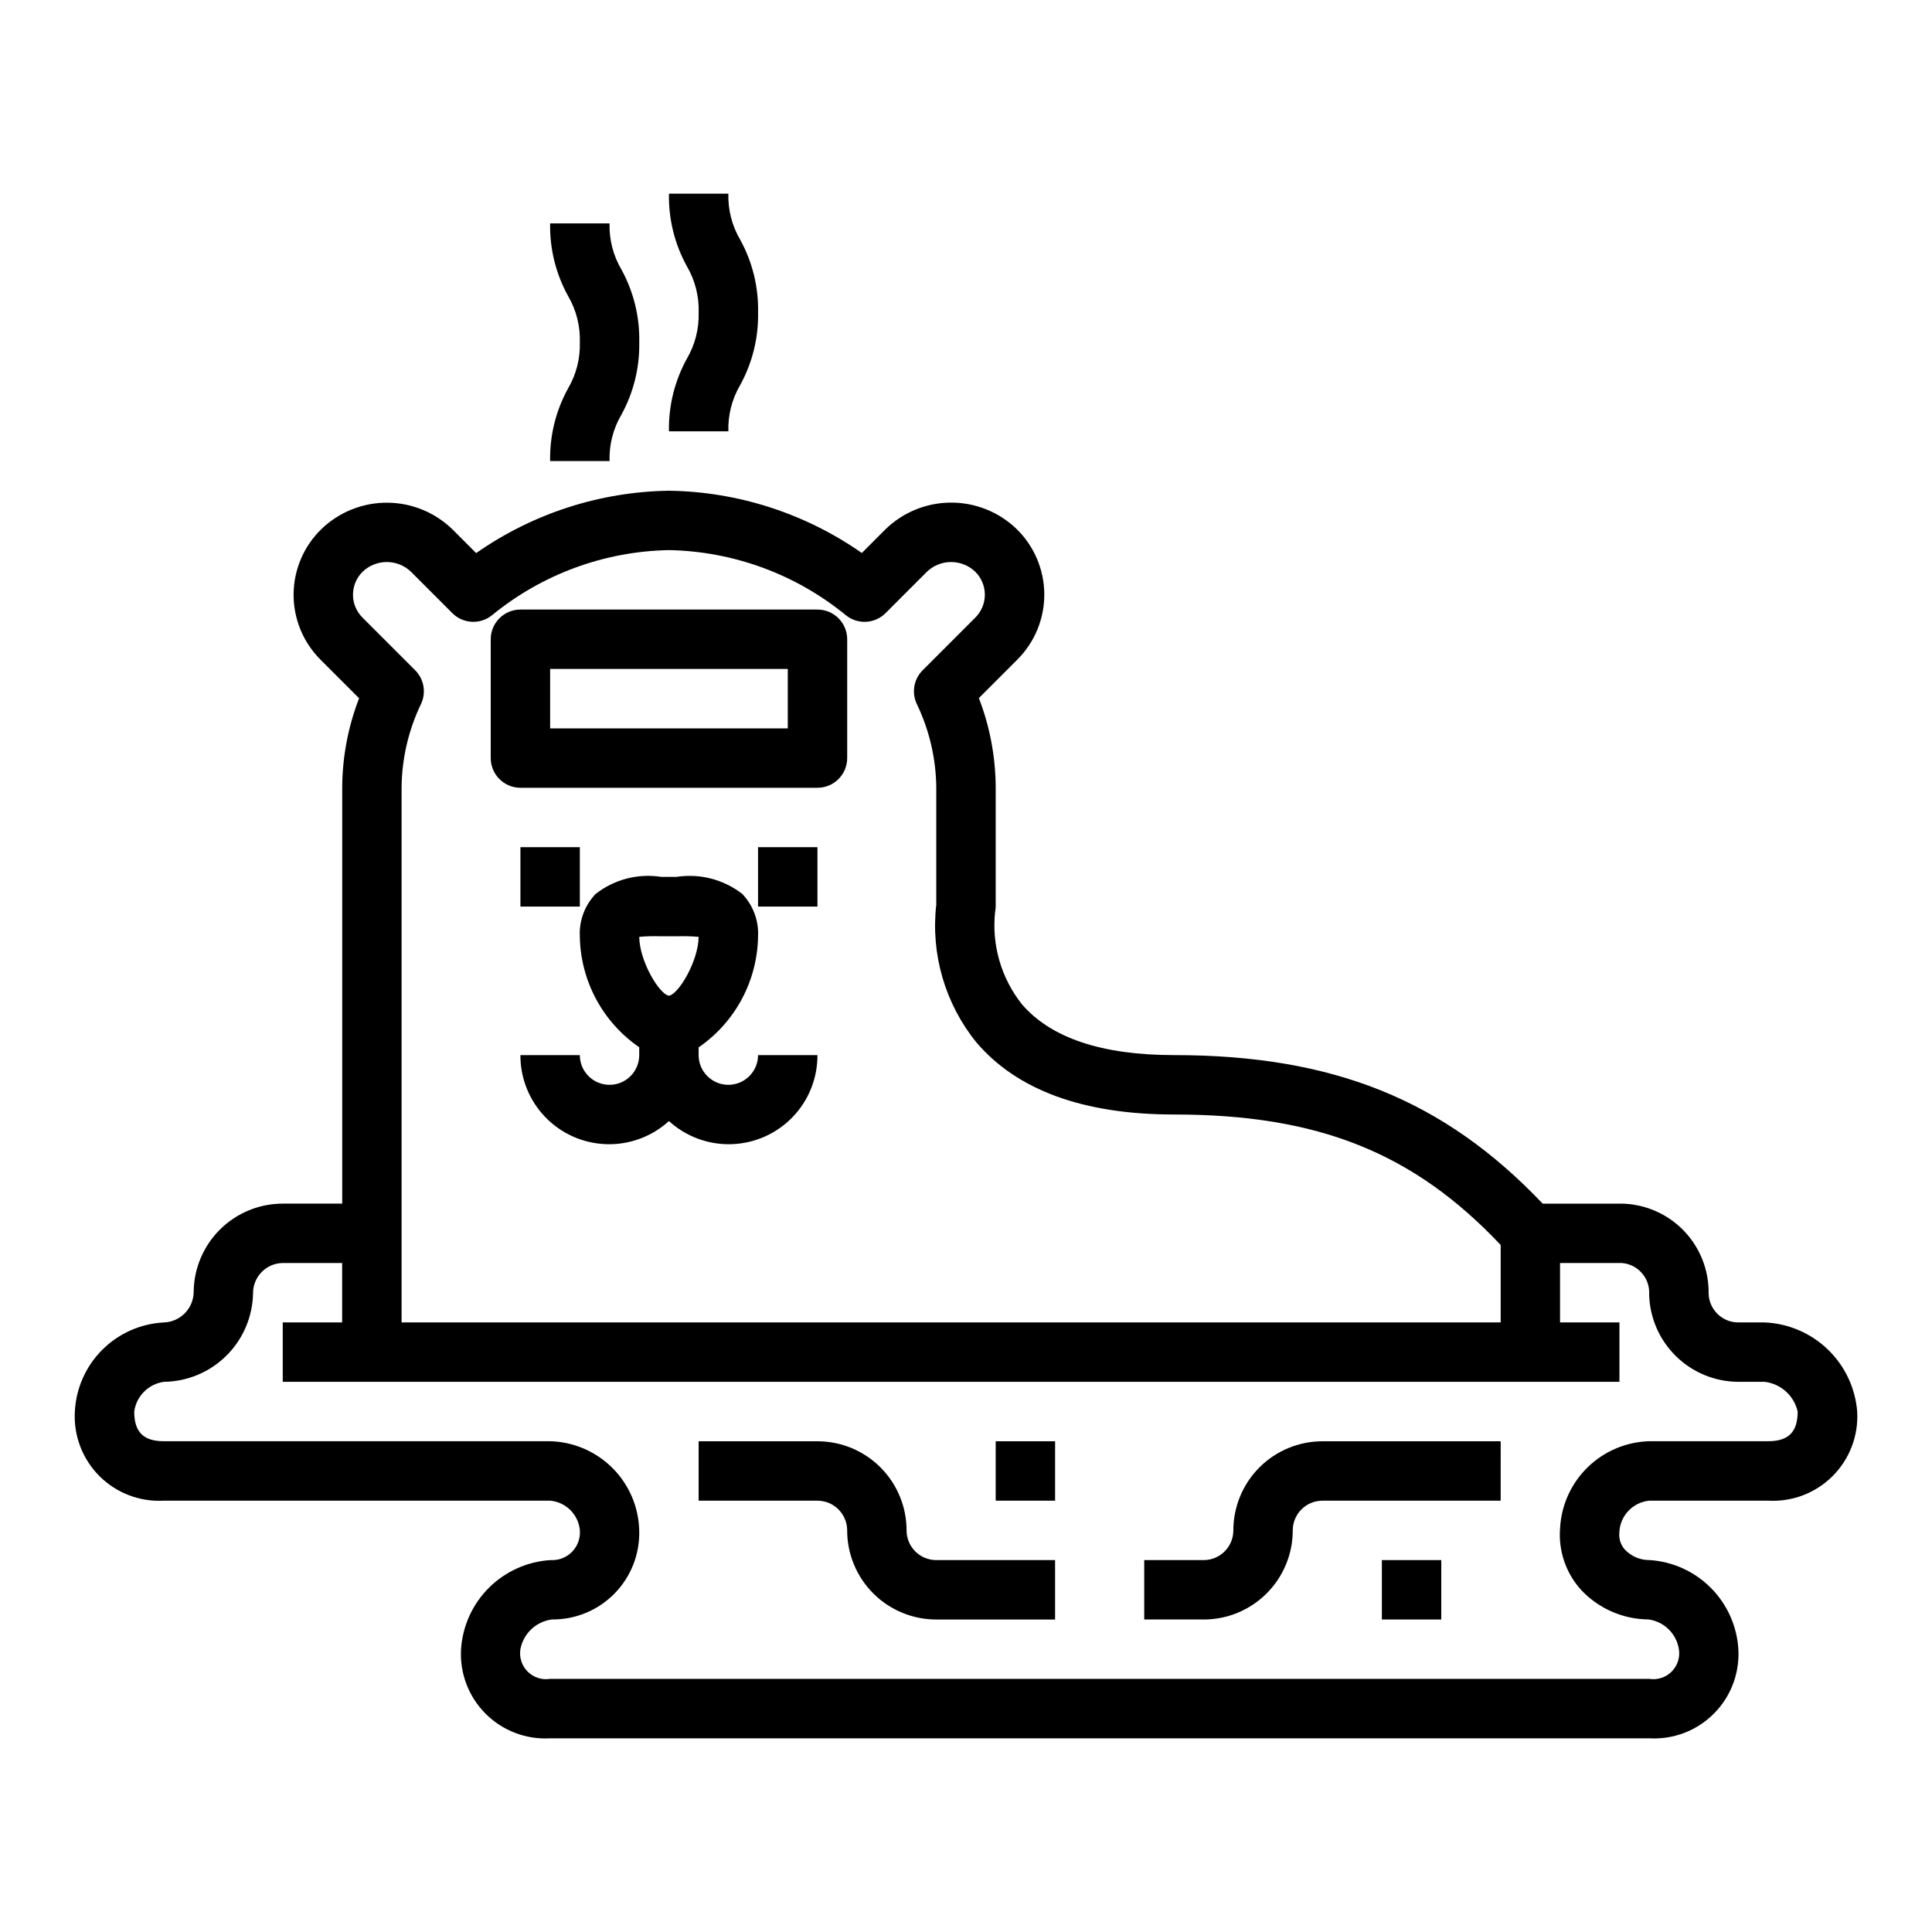 <?xml version="1.0" encoding="UTF-8"?>
<!-- Uploaded to: ICON Repo, www.iconrepo.com, Generator: ICON Repo Mixer Tools -->
<svg fill="#000000" width="800px" height="800px" version="1.1" viewBox="144 144 512 512" xmlns="http://www.w3.org/2000/svg">
 <g>
  <path d="m611.7 494.46h-7.027c-4.285 0.004-7.781-3.422-7.871-7.703 0.082-6.195-2.289-12.172-6.594-16.629-4.309-4.453-10.199-7.027-16.395-7.152h-20.988c-26.086-27.445-55.48-39.363-97.723-39.363-19.059 0-32.621-4.535-40.297-13.484-5.5-6.945-8.047-15.777-7.082-24.582 0.086-0.426 0.137-0.859 0.148-1.293v-31.488c-0.023-8.129-1.535-16.184-4.465-23.766l10.234-10.234c4.602-4.606 7.164-10.867 7.109-17.379s-2.723-12.727-7.402-17.258c-4.695-4.5-10.965-6.988-17.473-6.934-6.508 0.051-12.734 2.641-17.359 7.219l-6.125 6.133c-15-10.492-32.809-16.242-51.113-16.5-18.301 0.273-36.098 6.031-51.09 16.531l-6.125-6.133c-4.625-4.582-10.855-7.176-17.367-7.227-6.512-0.051-12.785 2.449-17.48 6.957-4.688 4.527-7.356 10.746-7.41 17.262-0.051 6.512 2.516 12.773 7.125 17.375l10.234 10.234c-2.926 7.566-4.445 15.605-4.477 23.719v110.21h-15.746c-6.234-0.004-12.219 2.465-16.645 6.859-4.422 4.394-6.93 10.363-6.973 16.598-0.074 4.34-3.531 7.867-7.871 8.027-6.164 0.309-11.996 2.894-16.359 7.258s-6.949 10.195-7.258 16.359c-0.367 6.371 2.004 12.594 6.516 17.105 4.512 4.508 10.734 6.879 17.102 6.512h102.34c4.188 0.367 7.508 3.684 7.875 7.871 0.16 2.106-0.594 4.176-2.07 5.684s-3.531 2.305-5.637 2.188c-6.164 0.359-11.98 2.961-16.363 7.309-4.379 4.352-7.016 10.148-7.418 16.309-0.371 6.371 2 12.594 6.512 17.102 4.512 4.512 10.734 6.883 17.102 6.516h291.27c6.371 0.367 12.594-2.004 17.102-6.516 4.512-4.508 6.883-10.73 6.516-17.102-0.371-6.117-2.957-11.891-7.277-16.238-4.32-4.348-10.074-6.969-16.191-7.379-2.438 0.039-4.785-0.922-6.5-2.66-1.172-1.246-1.746-2.941-1.574-4.644 0.148-4.402 3.539-8.012 7.926-8.438h31.488c6.371 0.367 12.594-2.004 17.102-6.512 4.512-4.512 6.883-10.734 6.516-17.105-0.496-6.242-3.258-12.086-7.762-16.434-4.504-4.352-10.441-6.902-16.699-7.184zm-374.15-192.93c0.016-2.301 0.961-4.492 2.621-6.086 3.602-3.367 9.211-3.328 12.762 0.094l10.941 10.949v0.004c2.848 2.844 7.387 3.082 10.516 0.551 13.246-10.859 29.762-16.938 46.887-17.258 17.125 0.32 33.641 6.398 46.887 17.258 3.129 2.531 7.668 2.293 10.516-0.551l10.941-10.949 0.004-0.004c3.547-3.422 9.156-3.461 12.758-0.094 1.652 1.598 2.594 3.793 2.613 6.09 0.02 2.297-0.891 4.508-2.519 6.129l-13.957 13.957c-2.348 2.34-2.977 5.906-1.574 8.91 3.348 6.938 5.117 14.531 5.18 22.23v30.961c-1.5 13.07 2.305 26.195 10.559 36.441 10.785 12.734 28.418 19.191 52.418 19.191 38.125 0 63.441 10.051 86.594 34.574v20.527h-291.27v-141.7c0.059-7.699 1.824-15.293 5.164-22.23 1.406-3.004 0.777-6.57-1.574-8.91l-13.973-13.973c-1.621-1.621-2.519-3.824-2.496-6.117zm374.99 224.41h-31.488c-6.113 0.172-11.938 2.641-16.312 6.91-4.375 4.273-6.984 10.035-7.305 16.141-0.477 6.008 1.555 11.945 5.613 16.398 4.641 4.918 11.09 7.731 17.855 7.785 4.113 0.574 7.367 3.769 8.02 7.871 0.352 2.176-0.363 4.391-1.922 5.949s-3.773 2.273-5.949 1.922h-291.27c-2.176 0.352-4.391-0.363-5.949-1.922s-2.273-3.773-1.922-5.949c0.789-4.144 4.144-7.316 8.328-7.871 6.242 0.07 12.246-2.414 16.617-6.871 4.371-4.457 6.734-10.504 6.543-16.746-0.156-6.215-2.695-12.129-7.09-16.523-4.398-4.394-10.312-6.934-16.527-7.094h-102.34c-5.441 0-7.871-2.434-7.871-7.871 0.562-4.09 3.781-7.309 7.871-7.871 6.215-0.074 12.156-2.562 16.562-6.941 4.41-4.379 6.941-10.305 7.055-16.516-0.027-4.387 3.488-7.973 7.871-8.031h15.742v15.742h-15.742v15.742l354.24 0.004v-15.746h-15.746v-15.742h16.375c4.293 0.336 7.519 4.055 7.242 8.352 0.156 6.172 2.711 12.035 7.121 16.355 4.406 4.316 10.324 6.75 16.496 6.781h7.031-0.004c4.273 0.531 7.754 3.676 8.715 7.871 0 5.441-2.43 7.871-7.871 7.871z"/>
  <path d="m384.25 549.57c0-6.262-2.488-12.27-6.918-16.699-4.426-4.43-10.434-6.918-16.699-6.918h-31.488v15.742h31.488v0.004c2.09 0 4.09 0.828 5.566 2.305s2.309 3.481 2.309 5.566c0 6.266 2.488 12.27 6.914 16.699 4.43 4.43 10.438 6.918 16.699 6.918h31.488v-15.746h-31.488c-4.348 0-7.871-3.523-7.871-7.871z"/>
  <path d="m470.85 549.57c0 2.09-0.832 4.09-2.305 5.566-1.477 1.477-3.481 2.305-5.566 2.305h-15.746v15.742h15.742l0.004 0.004c6.262 0 12.27-2.488 16.695-6.918 4.43-4.43 6.918-10.434 6.918-16.699 0-4.348 3.523-7.871 7.871-7.871h47.23l0.004-15.746h-47.234c-6.262 0-12.27 2.488-16.695 6.918-4.43 4.43-6.918 10.438-6.918 16.699z"/>
  <path d="m407.87 525.95h15.742v15.742h-15.742z"/>
  <path d="m510.21 557.44h15.742v15.742h-15.742z"/>
  <path d="m281.92 368.51h15.742v15.742h-15.742z"/>
  <path d="m344.89 368.51h15.742v15.742h-15.742z"/>
  <path d="m337.02 431.49c-4.348 0-7.875-3.527-7.875-7.875v-2.055c9.715-6.676 15.582-17.648 15.746-29.434 0.203-4.156-1.309-8.211-4.18-11.223-4.938-3.844-11.238-5.477-17.422-4.519h-4.031c-6.184-0.973-12.492 0.668-17.418 4.527-2.871 3.008-4.383 7.062-4.18 11.215 0.168 11.777 6.039 22.738 15.742 29.41v2.078c0 4.348-3.523 7.875-7.871 7.875s-7.871-3.527-7.871-7.875h-15.746c-0.027 6.125 2.336 12.02 6.586 16.426 4.25 4.41 10.055 6.984 16.176 7.18 6.117 0.199 12.074-2 16.598-6.129 4.523 4.129 10.48 6.328 16.602 6.129 6.121-0.195 11.922-2.769 16.172-7.18 4.25-4.406 6.613-10.301 6.586-16.426h-15.742c0 2.09-0.828 4.09-2.305 5.566-1.477 1.477-3.481 2.309-5.566 2.309zm-15.742-23.617c-2.527-0.34-7.824-9.164-7.871-15.602h-0.004c1.906-0.164 3.82-0.211 5.731-0.145h4.281c1.914-0.062 3.828-0.012 5.731 0.152-0.07 6.453-5.367 15.277-7.871 15.594z"/>
  <path d="m281.92 352.77h78.719c2.09 0 4.09-0.828 5.566-2.305 1.477-1.477 2.309-3.481 2.309-5.566v-31.488c0-2.086-0.832-4.09-2.309-5.566-1.477-1.477-3.477-2.305-5.566-2.305h-78.719c-4.348 0-7.871 3.523-7.871 7.871v31.488c0 2.086 0.828 4.09 2.305 5.566 1.477 1.477 3.481 2.305 5.566 2.305zm7.871-31.488h62.977v15.742l-62.977 0.004z"/>
  <path d="m321.28 258.3h15.746c-0.133-4.285 0.945-8.523 3.109-12.223 3.25-5.894 4.894-12.535 4.762-19.266 0.145-6.723-1.484-13.367-4.723-19.262-2.18-3.699-3.269-7.934-3.148-12.227h-15.746c-0.129 6.731 1.512 13.375 4.762 19.266 2.164 3.699 3.242 7.938 3.109 12.223 0.133 4.289-0.945 8.523-3.109 12.227-3.25 5.891-4.891 12.535-4.762 19.262z"/>
  <path d="m289.79 266.18h15.746c-0.133-4.289 0.945-8.523 3.109-12.227 3.25-5.891 4.894-12.535 4.762-19.262 0.145-6.727-1.484-13.367-4.723-19.266-2.18-3.695-3.269-7.934-3.148-12.223h-15.746c-0.129 6.727 1.512 13.371 4.766 19.262 2.164 3.703 3.238 7.938 3.109 12.227 0.129 4.285-0.945 8.523-3.109 12.223-3.254 5.891-4.894 12.535-4.766 19.266z"/>
 </g>
</svg>